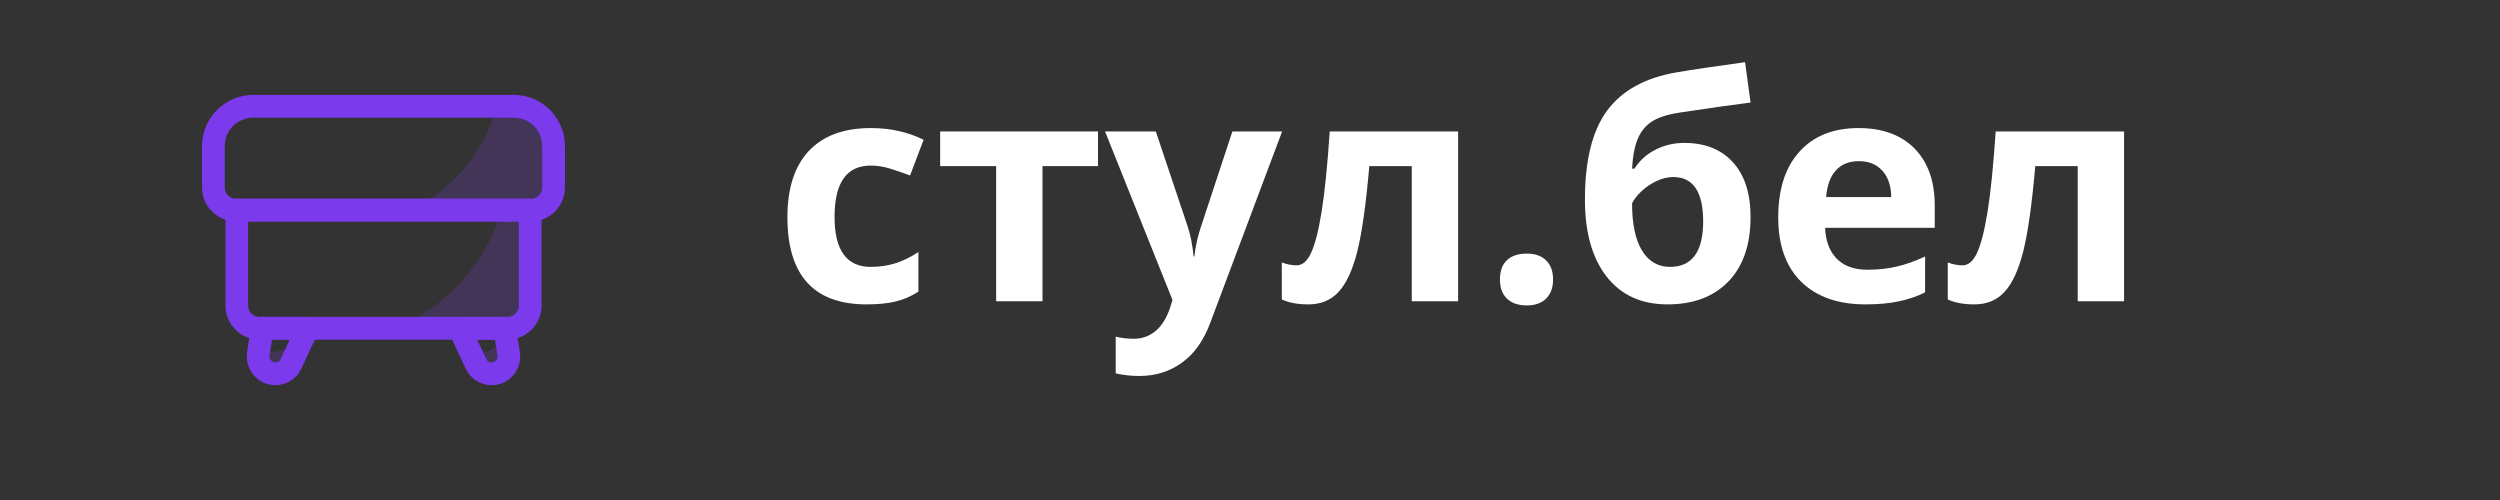 <svg xmlns="http://www.w3.org/2000/svg" xmlns:xlink="http://www.w3.org/1999/xlink" width="200" zoomAndPan="magnify" viewBox="0 0 150 30" height="40" preserveAspectRatio="xMidYMid meet" version="1.0"><rect x="0" y="0" width="150" height="30" fill="#333333" stroke="none"/><defs><filter x="0%" y="0%" width="100%" height="100%" id="b9bfa631b9"><feColorMatrix values="0 0 0 0 1 0 0 0 0 1 0 0 0 0 1 0 0 0 1 0" color-interpolation-filters="sRGB"/></filter><g/><clipPath id="3650ad38be"><path d="M 12.121 5.695 L 33.898 5.695 L 33.898 14 L 12.121 14 Z M 12.121 5.695 " clip-rule="nonzero"/></clipPath><clipPath id="9471a505c7"><path d="M 24 6 L 33.898 6 L 33.898 13 L 24 13 Z M 24 6 " clip-rule="nonzero"/></clipPath><mask id="4f4de948f7"><g filter="url(#b9bfa631b9)"><rect x="-15" width="180" fill="#000000" y="-3" height="36" fill-opacity="0.2"/></g></mask><clipPath id="23fc9c9c84"><path d="M 0.484 0.27 L 9.309 0.27 L 9.309 6.773 L 0.484 6.773 Z M 0.484 0.27 " clip-rule="nonzero"/></clipPath><clipPath id="1b825f1b55"><rect x="0" width="10" y="0" height="7"/></clipPath><mask id="ee8ce56cb9"><g filter="url(#b9bfa631b9)"><rect x="-15" width="180" fill="#000000" y="-3" height="36" fill-opacity="0.2"/></g></mask><clipPath id="e3fbea030c"><path d="M 0.555 0.543 L 8.918 0.543 L 8.918 7.742 L 0.555 7.742 Z M 0.555 0.543 " clip-rule="nonzero"/></clipPath><clipPath id="2f82fb22af"><rect x="0" width="9" y="0" height="8"/></clipPath><clipPath id="c56d7d7402"><path d="M 14 19 L 20 19 L 20 23.113 L 14 23.113 Z M 14 19 " clip-rule="nonzero"/></clipPath><mask id="bc7517dc4e"><g filter="url(#b9bfa631b9)"><rect x="-15" width="180" fill="#000000" y="-3" height="36" fill-opacity="0.2"/></g></mask><clipPath id="de807a8c3b"><path d="M 0.426 0.207 L 3.215 0.207 L 3.215 2.527 L 0.426 2.527 Z M 0.426 0.207 " clip-rule="nonzero"/></clipPath><clipPath id="b0d67f2d2e"><rect x="0" width="4" y="0" height="3"/></clipPath><mask id="465b457fa6"><g filter="url(#b9bfa631b9)"><rect x="-15" width="180" fill="#000000" y="-3" height="36" fill-opacity="0.2"/></g></mask><clipPath id="ff850c355b"><path d="M 0.199 0.207 L 2.754 0.207 L 2.754 2.527 L 0.199 2.527 Z M 0.199 0.207 " clip-rule="nonzero"/></clipPath><clipPath id="5ca36b8b12"><rect x="0" width="3" y="0" height="3"/></clipPath><clipPath id="ff59214089"><path d="M 26 19 L 32 19 L 32 23.113 L 26 23.113 Z M 26 19 " clip-rule="nonzero"/></clipPath></defs><g fill="#ffffff" fill-opacity="1"><g transform="translate(46.401, 18.075)"><g><path d="M 5.594 0.188 C 2.426 0.188 0.844 -1.555 0.844 -5.047 C 0.844 -6.773 1.27 -8.098 2.125 -9.016 C 2.988 -9.93 4.227 -10.391 5.844 -10.391 C 7.02 -10.391 8.078 -10.156 9.016 -9.688 L 8.203 -7.547 C 7.766 -7.711 7.352 -7.852 6.969 -7.969 C 6.594 -8.082 6.219 -8.141 5.844 -8.141 C 4.395 -8.141 3.672 -7.113 3.672 -5.062 C 3.672 -3.062 4.395 -2.062 5.844 -2.062 C 6.375 -2.062 6.867 -2.133 7.328 -2.281 C 7.785 -2.426 8.242 -2.648 8.703 -2.953 L 8.703 -0.578 C 8.242 -0.285 7.785 -0.086 7.328 0.016 C 6.867 0.129 6.289 0.188 5.594 0.188 Z M 5.594 0.188 "/></g></g></g><g fill="#ffffff" fill-opacity="1"><g transform="translate(55.988, 18.075)"><g><path d="M 9.891 -10.188 L 9.891 -8.109 L 6.562 -8.109 L 6.562 0 L 3.781 0 L 3.781 -8.109 L 0.422 -8.109 L 0.422 -10.188 Z M 9.891 -10.188 "/></g></g></g><g fill="#ffffff" fill-opacity="1"><g transform="translate(66.302, 18.075)"><g><path d="M 0 -10.188 L 3.047 -10.188 L 4.969 -4.453 C 5.133 -3.953 5.25 -3.363 5.312 -2.688 L 5.359 -2.688 C 5.43 -3.312 5.562 -3.898 5.75 -4.453 L 7.641 -10.188 L 10.625 -10.188 L 6.312 1.297 C 5.914 2.367 5.348 3.164 4.609 3.688 C 3.879 4.219 3.023 4.484 2.047 4.484 C 1.566 4.484 1.098 4.43 0.641 4.328 L 0.641 2.125 C 0.973 2.207 1.336 2.25 1.734 2.25 C 2.223 2.25 2.648 2.098 3.016 1.797 C 3.391 1.492 3.68 1.035 3.891 0.422 L 4.047 -0.078 Z M 0 -10.188 "/></g></g></g><g fill="#ffffff" fill-opacity="1"><g transform="translate(76.909, 18.075)"><g><path d="M 10.578 0 L 7.797 0 L 7.797 -8.109 L 5.25 -8.109 C 5.051 -5.828 4.812 -4.125 4.531 -3 C 4.25 -1.883 3.875 -1.07 3.406 -0.562 C 2.945 -0.062 2.344 0.188 1.594 0.188 C 0.945 0.188 0.414 0.086 0 -0.109 L 0 -2.328 C 0.301 -2.211 0.598 -2.156 0.891 -2.156 C 1.234 -2.156 1.52 -2.398 1.75 -2.891 C 1.988 -3.391 2.203 -4.223 2.391 -5.391 C 2.578 -6.555 2.738 -8.156 2.875 -10.188 L 10.578 -10.188 Z M 10.578 0 "/></g></g></g><g fill="#ffffff" fill-opacity="1"><g transform="translate(88.935, 18.075)"><g><path d="M 1.062 -1.297 C 1.062 -1.805 1.195 -2.191 1.469 -2.453 C 1.75 -2.723 2.148 -2.859 2.672 -2.859 C 3.172 -2.859 3.555 -2.723 3.828 -2.453 C 4.109 -2.18 4.25 -1.797 4.25 -1.297 C 4.25 -0.816 4.109 -0.438 3.828 -0.156 C 3.555 0.113 3.172 0.25 2.672 0.25 C 2.16 0.25 1.766 0.113 1.484 -0.156 C 1.203 -0.426 1.062 -0.805 1.062 -1.297 Z M 1.062 -1.297 "/></g></g></g><g fill="#ffffff" fill-opacity="1"><g transform="translate(94.252, 18.075)"><g><path d="M 0.844 -6.109 C 0.844 -8.453 1.285 -10.227 2.172 -11.438 C 3.066 -12.645 4.457 -13.41 6.344 -13.734 C 7.258 -13.891 8.629 -14.094 10.453 -14.344 L 10.781 -11.922 C 9.988 -11.828 8.586 -11.629 6.578 -11.328 C 5.805 -11.211 5.234 -11.031 4.859 -10.781 C 4.484 -10.539 4.203 -10.195 4.016 -9.75 C 3.828 -9.301 3.711 -8.703 3.672 -7.953 L 3.812 -7.953 C 4.133 -8.453 4.555 -8.832 5.078 -9.094 C 5.609 -9.363 6.18 -9.5 6.797 -9.5 C 8.047 -9.5 9.02 -9.113 9.719 -8.344 C 10.426 -7.57 10.781 -6.473 10.781 -5.047 C 10.781 -3.391 10.336 -2.102 9.453 -1.188 C 8.566 -0.27 7.348 0.188 5.797 0.188 C 4.234 0.188 3.016 -0.367 2.141 -1.484 C 1.273 -2.598 0.844 -4.141 0.844 -6.109 Z M 5.953 -2.062 C 7.273 -2.062 7.938 -2.973 7.938 -4.797 C 7.938 -6.566 7.336 -7.453 6.141 -7.453 C 5.816 -7.453 5.488 -7.375 5.156 -7.219 C 4.832 -7.07 4.535 -6.875 4.266 -6.625 C 3.992 -6.375 3.797 -6.125 3.672 -5.875 C 3.672 -4.645 3.867 -3.703 4.266 -3.047 C 4.66 -2.391 5.223 -2.062 5.953 -2.062 Z M 5.953 -2.062 "/></g></g></g><g fill="#ffffff" fill-opacity="1"><g transform="translate(105.85, 18.075)"><g><path d="M 5.688 -8.406 C 5.094 -8.406 4.629 -8.219 4.297 -7.844 C 3.961 -7.469 3.77 -6.938 3.719 -6.25 L 7.625 -6.25 C 7.613 -6.938 7.43 -7.469 7.078 -7.844 C 6.734 -8.219 6.27 -8.406 5.688 -8.406 Z M 6.078 0.188 C 4.43 0.188 3.145 -0.266 2.219 -1.172 C 1.301 -2.078 0.844 -3.363 0.844 -5.031 C 0.844 -6.727 1.27 -8.047 2.125 -8.984 C 2.977 -9.922 4.156 -10.391 5.656 -10.391 C 7.102 -10.391 8.227 -9.977 9.031 -9.156 C 9.832 -8.332 10.234 -7.195 10.234 -5.75 L 10.234 -4.406 L 3.656 -4.406 C 3.688 -3.613 3.922 -2.992 4.359 -2.547 C 4.797 -2.109 5.41 -1.891 6.203 -1.891 C 6.816 -1.891 7.395 -1.953 7.938 -2.078 C 8.488 -2.203 9.062 -2.406 9.656 -2.688 L 9.656 -0.531 C 9.164 -0.289 8.645 -0.113 8.094 0 C 7.539 0.125 6.867 0.188 6.078 0.188 Z M 6.078 0.188 "/></g></g></g><g fill="#ffffff" fill-opacity="1"><g transform="translate(116.866, 18.075)"><g><path d="M 10.578 0 L 7.797 0 L 7.797 -8.109 L 5.25 -8.109 C 5.051 -5.828 4.812 -4.125 4.531 -3 C 4.25 -1.883 3.875 -1.07 3.406 -0.562 C 2.945 -0.062 2.344 0.188 1.594 0.188 C 0.945 0.188 0.414 0.086 0 -0.109 L 0 -2.328 C 0.301 -2.211 0.598 -2.156 0.891 -2.156 C 1.234 -2.156 1.52 -2.398 1.75 -2.891 C 1.988 -3.391 2.203 -4.223 2.391 -5.391 C 2.578 -6.555 2.738 -8.156 2.875 -10.188 L 10.578 -10.188 Z M 10.578 0 "/></g></g></g><g clip-path="url(#3650ad38be)"><path fill="#7c3aed" d="M 31.855 13.293 L 14.164 13.293 C 13.895 13.293 13.633 13.242 13.383 13.137 C 13.133 13.031 12.914 12.883 12.723 12.691 C 12.531 12.5 12.383 12.277 12.277 12.027 C 12.176 11.777 12.121 11.516 12.121 11.246 L 12.121 8.77 C 12.121 8.359 12.199 7.969 12.355 7.594 C 12.512 7.215 12.734 6.883 13.02 6.598 C 13.309 6.309 13.637 6.086 14.012 5.93 C 14.387 5.773 14.777 5.695 15.184 5.695 L 30.836 5.695 C 31.242 5.695 31.633 5.773 32.004 5.93 C 32.379 6.086 32.711 6.309 33 6.598 C 33.285 6.883 33.508 7.215 33.664 7.594 C 33.816 7.969 33.895 8.359 33.898 8.77 L 33.898 11.246 C 33.895 11.516 33.844 11.777 33.742 12.027 C 33.637 12.277 33.488 12.5 33.297 12.691 C 33.105 12.883 32.887 13.031 32.637 13.137 C 32.387 13.242 32.125 13.293 31.855 13.293 Z M 15.184 7.062 C 14.957 7.062 14.742 7.105 14.535 7.191 C 14.324 7.277 14.141 7.402 13.98 7.562 C 13.82 7.723 13.699 7.906 13.613 8.113 C 13.527 8.324 13.484 8.543 13.484 8.77 L 13.484 11.246 C 13.484 11.434 13.551 11.594 13.684 11.727 C 13.816 11.859 13.977 11.926 14.164 11.926 L 31.855 11.926 C 32.043 11.926 32.203 11.859 32.336 11.727 C 32.469 11.594 32.535 11.434 32.535 11.246 L 32.535 8.77 C 32.535 8.543 32.492 8.324 32.406 8.113 C 32.32 7.906 32.195 7.723 32.039 7.562 C 31.879 7.402 31.695 7.277 31.484 7.191 C 31.277 7.105 31.059 7.062 30.836 7.062 Z M 15.184 7.062 " fill-opacity="1" fill-rule="nonzero"/></g><path fill="#7c3aed" d="M 30.453 20.379 L 15.566 20.379 C 15.297 20.379 15.035 20.328 14.785 20.223 C 14.535 20.117 14.316 19.969 14.125 19.777 C 13.934 19.586 13.785 19.363 13.684 19.113 C 13.578 18.863 13.527 18.602 13.527 18.332 L 13.527 12.609 C 13.527 12.422 13.594 12.262 13.727 12.129 C 13.859 11.992 14.02 11.926 14.207 11.926 L 31.812 11.926 C 32 11.926 32.16 11.992 32.293 12.129 C 32.426 12.262 32.492 12.422 32.492 12.609 L 32.492 18.332 C 32.492 18.602 32.441 18.863 32.336 19.113 C 32.234 19.363 32.086 19.586 31.895 19.777 C 31.703 19.969 31.484 20.117 31.234 20.223 C 30.984 20.328 30.723 20.379 30.453 20.379 Z M 14.887 13.293 L 14.887 18.332 C 14.887 18.52 14.953 18.68 15.086 18.812 C 15.219 18.945 15.379 19.012 15.566 19.012 L 30.453 19.012 C 30.641 19.012 30.801 18.945 30.934 18.812 C 31.066 18.68 31.133 18.52 31.133 18.332 L 31.133 13.293 Z M 14.887 13.293 " fill-opacity="1" fill-rule="nonzero"/><g clip-path="url(#9471a505c7)"><g mask="url(#4f4de948f7)"><g transform="matrix(1, 0, 0, 1, 24, 6)"><g clip-path="url(#1b825f1b55)"><g clip-path="url(#23fc9c9c84)"><path fill="#7c3aed" d="M 9.215 2.77 L 9.215 5.246 C 9.215 5.426 9.18 5.602 9.113 5.766 C 9.043 5.934 8.945 6.082 8.816 6.211 C 8.691 6.34 8.543 6.438 8.375 6.508 C 8.211 6.574 8.035 6.609 7.855 6.609 L 0.559 6.609 C 1.852 6.016 2.957 5.176 3.875 4.086 C 4.793 2.992 5.434 1.758 5.801 0.379 L 6.836 0.379 C 7.152 0.379 7.453 0.438 7.746 0.559 C 8.039 0.68 8.297 0.855 8.52 1.078 C 8.742 1.301 8.914 1.562 9.035 1.855 C 9.156 2.148 9.215 2.453 9.215 2.77 Z M 9.215 2.77 " fill-opacity="1" fill-rule="nonzero"/></g></g></g></g></g><g mask="url(#ee8ce56cb9)"><g transform="matrix(1, 0, 0, 1, 23, 12)"><g clip-path="url(#2f82fb22af)"><g clip-path="url(#e3fbea030c)"><path fill="#7c3aed" d="M 8.812 0.609 L 8.812 6.332 C 8.812 6.512 8.777 6.688 8.711 6.852 C 8.641 7.02 8.543 7.168 8.414 7.297 C 8.285 7.426 8.141 7.523 7.973 7.594 C 7.805 7.66 7.633 7.695 7.453 7.695 L 0.703 7.695 C 1.469 7.383 2.188 6.988 2.859 6.516 C 3.535 6.039 4.148 5.496 4.703 4.883 C 5.254 4.27 5.73 3.602 6.137 2.883 C 6.539 2.16 6.855 1.402 7.09 0.609 Z M 8.812 0.609 " fill-opacity="1" fill-rule="nonzero"/></g></g></g></g><g clip-path="url(#c56d7d7402)"><path fill="#7c3aed" d="M 16.523 23.109 C 16.273 23.109 16.035 23.059 15.805 22.953 C 15.578 22.848 15.383 22.699 15.219 22.508 C 15.055 22.316 14.941 22.102 14.871 21.859 C 14.805 21.613 14.789 21.371 14.828 21.121 L 15.066 19.59 C 15.09 19.426 15.168 19.285 15.293 19.176 C 15.422 19.066 15.57 19.012 15.738 19.012 L 18.461 19.012 C 18.574 19.012 18.684 19.043 18.785 19.098 C 18.887 19.152 18.973 19.23 19.035 19.328 C 19.098 19.43 19.129 19.535 19.137 19.652 C 19.145 19.77 19.125 19.879 19.074 19.984 L 18.078 22.121 C 17.938 22.422 17.727 22.664 17.445 22.84 C 17.164 23.02 16.855 23.109 16.523 23.109 Z M 16.32 20.379 L 16.172 21.332 C 16.152 21.441 16.18 21.535 16.254 21.621 C 16.293 21.668 16.34 21.699 16.398 21.723 C 16.453 21.742 16.512 21.75 16.574 21.742 C 16.633 21.734 16.688 21.711 16.734 21.676 C 16.785 21.641 16.824 21.594 16.848 21.539 L 17.387 20.379 Z M 16.32 20.379 " fill-opacity="1" fill-rule="nonzero"/></g><g mask="url(#bc7517dc4e)"><g transform="matrix(1, 0, 0, 1, 15, 20)"><g clip-path="url(#b0d67f2d2e)"><g clip-path="url(#de807a8c3b)"><path fill="#7c3aed" d="M 3.191 0.27 L 2.465 1.832 C 2.352 2.066 2.18 2.234 1.945 2.34 C 1.707 2.445 1.465 2.461 1.219 2.383 C 0.973 2.309 0.781 2.16 0.645 1.941 C 0.508 1.723 0.457 1.484 0.5 1.227 L 0.516 1.129 C 1.531 1.234 2.422 0.945 3.191 0.27 Z M 3.191 0.27 " fill-opacity="1" fill-rule="nonzero"/></g></g></g></g><g mask="url(#465b457fa6)"><g transform="matrix(1, 0, 0, 1, 28, 20)"><g clip-path="url(#5ca36b8b12)"><g clip-path="url(#ff850c355b)"><path fill="#7c3aed" d="M 1.496 2.43 C 1.293 2.43 1.109 2.375 0.938 2.266 C 0.77 2.16 0.641 2.012 0.555 1.832 L 0.277 1.234 C 0.684 1.242 1.07 1.156 1.438 0.98 C 1.805 0.809 2.117 0.559 2.367 0.238 L 2.52 1.227 C 2.543 1.375 2.535 1.523 2.492 1.672 C 2.453 1.816 2.383 1.949 2.285 2.062 C 2.184 2.18 2.066 2.27 1.93 2.332 C 1.793 2.398 1.648 2.43 1.496 2.43 Z M 1.496 2.43 " fill-opacity="1" fill-rule="nonzero"/></g></g></g></g><g clip-path="url(#ff59214089)"><path fill="#7c3aed" d="M 29.496 23.109 C 29.16 23.109 28.855 23.02 28.574 22.84 C 28.293 22.66 28.082 22.422 27.941 22.117 L 26.945 19.984 C 26.895 19.879 26.875 19.77 26.883 19.652 C 26.891 19.535 26.926 19.426 26.988 19.328 C 27.051 19.23 27.133 19.152 27.234 19.098 C 27.336 19.043 27.445 19.012 27.559 19.012 L 30.281 19.012 C 30.449 19.012 30.598 19.066 30.723 19.176 C 30.852 19.285 30.93 19.426 30.953 19.59 L 31.191 21.121 C 31.23 21.371 31.215 21.617 31.148 21.859 C 31.078 22.102 30.965 22.316 30.801 22.508 C 30.637 22.699 30.441 22.848 30.215 22.953 C 29.984 23.059 29.746 23.109 29.496 23.109 Z M 28.629 20.379 L 29.172 21.539 C 29.262 21.727 29.402 21.789 29.598 21.73 C 29.797 21.668 29.879 21.535 29.848 21.332 L 29.699 20.379 Z M 28.629 20.379 " fill-opacity="1" fill-rule="nonzero"/></g></svg>